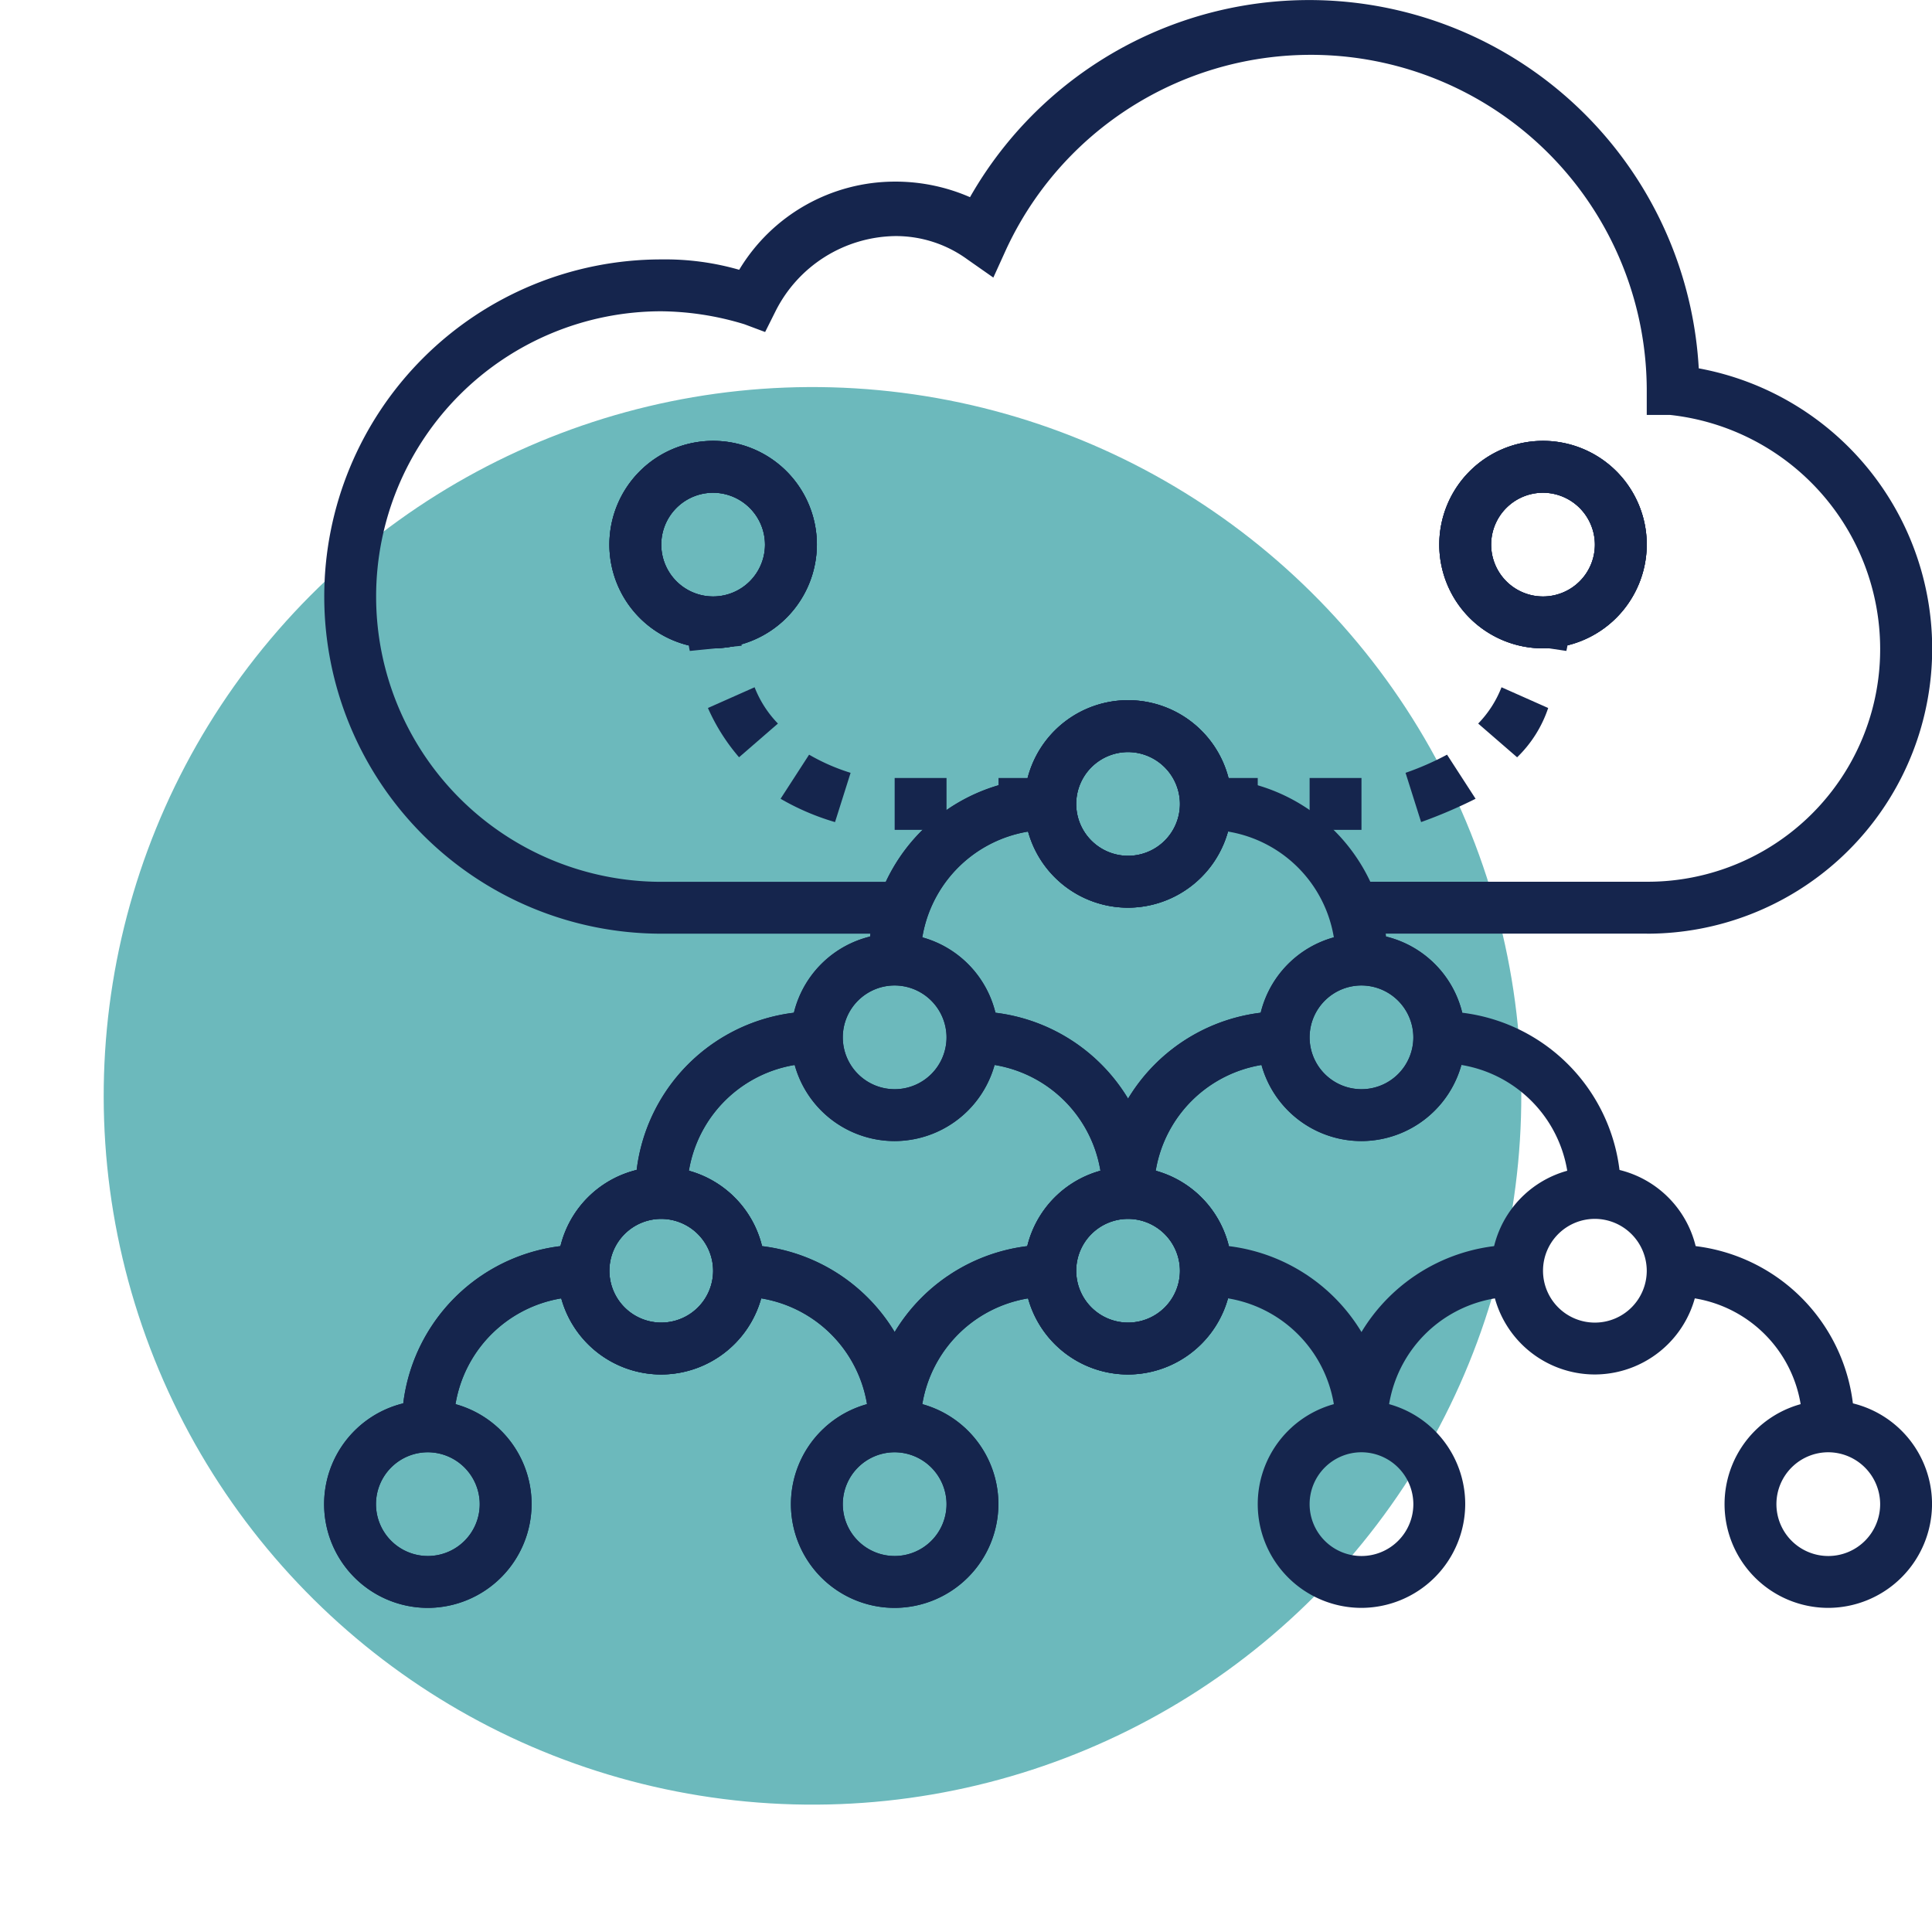 <svg xmlns="http://www.w3.org/2000/svg" width="71.368" height="70.49" viewBox="0 0 71.368 70.49"><g id="cloud-services-delivery" transform="translate(-1142.578 -2260.995)"><g id="Group_9305" data-name="Group 9305" transform="translate(1142.578 2271.448)"><ellipse id="Ellipse_1344" data-name="Ellipse 1344" cx="26.19" cy="26.19" rx="26.19" ry="26.19" transform="matrix(0.159, -0.987, 0.987, 0.159, 0, 51.714)" fill="#6cb9bc"></ellipse></g><g id="Group_58842" data-name="Group 58842" transform="translate(1154.551 2260.995)"><path id="Path_52749" data-name="Path 52749" d="M132.832,466.664a3.832,3.832,0,1,1,3.832-3.832A3.843,3.843,0,0,1,132.832,466.664Zm0-5.748a1.916,1.916,0,1,0,1.916,1.916A1.922,1.922,0,0,0,132.832,460.916Z" transform="translate(-129 -407.268)" fill="#15254d"></path><path id="Path_52750" data-name="Path 52750" d="M141.832,457.664a3.832,3.832,0,1,1,3.832-3.832A3.843,3.843,0,0,1,141.832,457.664Zm0-5.748a1.916,1.916,0,1,0,1.916,1.916A1.922,1.922,0,0,0,141.832,451.916Z" transform="translate(-129.378 -406.89)" fill="#15254d"></path><path id="Path_52751" data-name="Path 52751" d="M133.916,459.706H132A6.665,6.665,0,0,1,138.706,453v1.916A4.743,4.743,0,0,0,133.916,459.706Z" transform="translate(-129.126 -407.016)" fill="#15254d"></path><path id="Path_52752" data-name="Path 52752" d="M151.706,459.706H149.79a4.743,4.743,0,0,0-4.79-4.79V453A6.665,6.665,0,0,1,151.706,459.706Z" transform="translate(-129.672 -407.016)" fill="#15254d"></path><path id="Path_52753" data-name="Path 52753" d="M150.832,466.664a3.832,3.832,0,1,1,3.832-3.832A3.843,3.843,0,0,1,150.832,466.664Zm0-5.748a1.916,1.916,0,1,0,1.916,1.916A1.922,1.922,0,0,0,150.832,460.916Z" transform="translate(-129.756 -407.268)" fill="#15254d"></path><path id="Path_52754" data-name="Path 52754" d="M168.832,466.664a3.832,3.832,0,1,1,3.832-3.832A3.843,3.843,0,0,1,168.832,466.664Zm0-5.748a1.916,1.916,0,1,0,1.916,1.916A1.922,1.922,0,0,0,168.832,460.916Z" transform="translate(-130.512 -407.268)" fill="#15254d"></path><path id="Path_52755" data-name="Path 52755" d="M177.832,457.664a3.832,3.832,0,1,1,3.832-3.832A3.843,3.843,0,0,1,177.832,457.664Zm0-5.748a1.916,1.916,0,1,0,1.916,1.916A1.922,1.922,0,0,0,177.832,451.916Z" transform="translate(-130.89 -406.89)" fill="#15254d"></path><path id="Path_52756" data-name="Path 52756" d="M169.916,459.706H168A6.665,6.665,0,0,1,174.706,453v1.916A4.743,4.743,0,0,0,169.916,459.706Z" transform="translate(-130.638 -407.016)" fill="#15254d"></path><path id="Path_52757" data-name="Path 52757" d="M187.706,459.706H185.79a4.743,4.743,0,0,0-4.79-4.79V453A6.665,6.665,0,0,1,187.706,459.706Z" transform="translate(-131.184 -407.016)" fill="#15254d"></path><path id="Path_52758" data-name="Path 52758" d="M186.832,466.664a3.832,3.832,0,1,1,3.832-3.832A3.843,3.843,0,0,1,186.832,466.664Zm0-5.748a1.916,1.916,0,1,0,1.916,1.916A1.922,1.922,0,0,0,186.832,460.916Z" transform="translate(-131.268 -407.268)" fill="#15254d"></path><path id="Path_52759" data-name="Path 52759" d="M159.832,457.664a3.832,3.832,0,1,1,3.832-3.832A3.843,3.843,0,0,1,159.832,457.664Zm0-5.748a1.916,1.916,0,1,0,1.916,1.916A1.922,1.922,0,0,0,159.832,451.916Z" transform="translate(-130.134 -406.89)" fill="#15254d"></path><path id="Path_52760" data-name="Path 52760" d="M151.916,459.706H150A6.665,6.665,0,0,1,156.706,453v1.916A4.743,4.743,0,0,0,151.916,459.706Z" transform="translate(-129.882 -407.016)" fill="#15254d"></path><path id="Path_52761" data-name="Path 52761" d="M169.706,459.706H167.79a4.743,4.743,0,0,0-4.79-4.79V453A6.665,6.665,0,0,1,169.706,459.706Z" transform="translate(-130.428 -407.016)" fill="#15254d"></path><path id="Path_52762" data-name="Path 52762" d="M132.832,466.664a3.832,3.832,0,1,1,3.832-3.832A3.843,3.843,0,0,1,132.832,466.664Zm0-5.748a1.916,1.916,0,1,0,1.916,1.916A1.922,1.922,0,0,0,132.832,460.916Z" transform="translate(-129 -407.268)" fill="#15254d"></path><path id="Path_52763" data-name="Path 52763" d="M141.832,457.664a3.832,3.832,0,1,1,3.832-3.832A3.843,3.843,0,0,1,141.832,457.664Zm0-5.748a1.916,1.916,0,1,0,1.916,1.916A1.922,1.922,0,0,0,141.832,451.916Z" transform="translate(-129.378 -406.89)" fill="#15254d"></path><path id="Path_52764" data-name="Path 52764" d="M133.916,459.706H132A6.665,6.665,0,0,1,138.706,453v1.916A4.743,4.743,0,0,0,133.916,459.706Z" transform="translate(-129.126 -407.016)" fill="#15254d"></path><path id="Path_52765" data-name="Path 52765" d="M151.706,459.706H149.79a4.743,4.743,0,0,0-4.79-4.79V453A6.665,6.665,0,0,1,151.706,459.706Z" transform="translate(-129.672 -407.016)" fill="#15254d"></path><path id="Path_52766" data-name="Path 52766" d="M150.832,466.664a3.832,3.832,0,1,1,3.832-3.832A3.843,3.843,0,0,1,150.832,466.664Zm0-5.748a1.916,1.916,0,1,0,1.916,1.916A1.922,1.922,0,0,0,150.832,460.916Z" transform="translate(-129.756 -407.268)" fill="#15254d"></path><path id="Path_52767" data-name="Path 52767" d="M159.832,457.664a3.832,3.832,0,1,1,3.832-3.832A3.843,3.843,0,0,1,159.832,457.664Zm0-5.748a1.916,1.916,0,1,0,1.916,1.916A1.922,1.922,0,0,0,159.832,451.916Z" transform="translate(-130.134 -406.89)" fill="#15254d"></path><path id="Path_52768" data-name="Path 52768" d="M151.916,459.706H150A6.665,6.665,0,0,1,156.706,453v1.916A4.743,4.743,0,0,0,151.916,459.706Z" transform="translate(-129.882 -407.016)" fill="#15254d"></path><path id="Path_52769" data-name="Path 52769" d="M141.832,457.664a3.832,3.832,0,1,1,3.832-3.832A3.843,3.843,0,0,1,141.832,457.664Zm0-5.748a1.916,1.916,0,1,0,1.916,1.916A1.922,1.922,0,0,0,141.832,451.916Z" transform="translate(-129.378 -406.89)" fill="#15254d"></path><path id="Path_52770" data-name="Path 52770" d="M150.832,448.664a3.832,3.832,0,1,1,3.832-3.832A3.843,3.843,0,0,1,150.832,448.664Zm0-5.748a1.916,1.916,0,1,0,1.916,1.916A1.922,1.922,0,0,0,150.832,442.916Z" transform="translate(-129.756 -406.512)" fill="#15254d"></path><path id="Path_52771" data-name="Path 52771" d="M142.916,450.706H141A6.665,6.665,0,0,1,147.706,444v1.916A4.743,4.743,0,0,0,142.916,450.706Z" transform="translate(-129.504 -406.638)" fill="#15254d"></path><path id="Path_52772" data-name="Path 52772" d="M160.706,450.706H158.79a4.743,4.743,0,0,0-4.79-4.79V444A6.665,6.665,0,0,1,160.706,450.706Z" transform="translate(-130.05 -406.638)" fill="#15254d"></path><path id="Path_52773" data-name="Path 52773" d="M159.832,457.664a3.832,3.832,0,1,1,3.832-3.832A3.843,3.843,0,0,1,159.832,457.664Zm0-5.748a1.916,1.916,0,1,0,1.916,1.916A1.922,1.922,0,0,0,159.832,451.916Z" transform="translate(-130.134 -406.89)" fill="#15254d"></path><path id="Path_52774" data-name="Path 52774" d="M168.832,448.664a3.832,3.832,0,1,1,3.832-3.832A3.843,3.843,0,0,1,168.832,448.664Zm0-5.748a1.916,1.916,0,1,0,1.916,1.916A1.922,1.922,0,0,0,168.832,442.916Z" transform="translate(-130.512 -406.512)" fill="#15254d"></path><path id="Path_52775" data-name="Path 52775" d="M160.916,450.706H159A6.665,6.665,0,0,1,165.706,444v1.916A4.743,4.743,0,0,0,160.916,450.706Z" transform="translate(-130.26 -406.638)" fill="#15254d"></path><path id="Path_52776" data-name="Path 52776" d="M178.706,450.706H176.79a4.743,4.743,0,0,0-4.79-4.79V444A6.665,6.665,0,0,1,178.706,450.706Z" transform="translate(-130.806 -406.638)" fill="#15254d"></path><path id="Path_52777" data-name="Path 52777" d="M150.832,448.664a3.832,3.832,0,1,1,3.832-3.832A3.843,3.843,0,0,1,150.832,448.664Zm0-5.748a1.916,1.916,0,1,0,1.916,1.916A1.922,1.922,0,0,0,150.832,442.916Z" transform="translate(-129.756 -406.512)" fill="#15254d"></path><path id="Path_52778" data-name="Path 52778" d="M142.916,450.706H141A6.665,6.665,0,0,1,147.706,444v1.916A4.743,4.743,0,0,0,142.916,450.706Z" transform="translate(-129.504 -406.638)" fill="#15254d"></path><path id="Path_52779" data-name="Path 52779" d="M160.706,450.706H158.79a4.743,4.743,0,0,0-4.79-4.79V444A6.665,6.665,0,0,1,160.706,450.706Z" transform="translate(-130.05 -406.638)" fill="#15254d"></path><path id="Path_52780" data-name="Path 52780" d="M168.832,448.664a3.832,3.832,0,1,1,3.832-3.832A3.843,3.843,0,0,1,168.832,448.664Zm0-5.748a1.916,1.916,0,1,0,1.916,1.916A1.922,1.922,0,0,0,168.832,442.916Z" transform="translate(-130.512 -406.512)" fill="#15254d"></path><path id="Path_52781" data-name="Path 52781" d="M160.916,450.706H159A6.665,6.665,0,0,1,165.706,444v1.916A4.743,4.743,0,0,0,160.916,450.706Z" transform="translate(-130.26 -406.638)" fill="#15254d"></path><path id="Path_52782" data-name="Path 52782" d="M177.858,439.488H167.32v-1.916h10.538a8.586,8.586,0,0,0,8.622-8.622,8.7,8.7,0,0,0-7.76-8.622h-.862v-.958A12.408,12.408,0,0,0,154.2,414.2l-.479,1.054-.958-.671a4.481,4.481,0,0,0-2.682-.862,5.027,5.027,0,0,0-4.407,2.778l-.383.766-.766-.287a10.8,10.8,0,0,0-3.066-.479,10.538,10.538,0,1,0,0,21.076h8.622v1.916h-8.622a12.454,12.454,0,1,1,0-24.908,9.888,9.888,0,0,1,2.874.383,6.714,6.714,0,0,1,5.748-3.257,6.871,6.871,0,0,1,2.778.575,14.416,14.416,0,0,1,26.92,6.323,10.529,10.529,0,0,1-1.916,20.884Z" transform="translate(-129 -405)" fill="#15254d"></path><path id="Path_52783" data-name="Path 52783" d="M159.832,439.664a3.832,3.832,0,1,1,3.832-3.832A3.843,3.843,0,0,1,159.832,439.664Zm0-5.748a1.916,1.916,0,1,0,1.916,1.916A1.922,1.922,0,0,0,159.832,433.916Z" transform="translate(-130.134 -406.134)" fill="#15254d"></path><path id="Path_52784" data-name="Path 52784" d="M151.916,441.706H150A6.665,6.665,0,0,1,156.706,435v1.916A4.743,4.743,0,0,0,151.916,441.706Z" transform="translate(-129.882 -406.26)" fill="#15254d"></path><path id="Path_52785" data-name="Path 52785" d="M169.706,441.706H167.79a4.743,4.743,0,0,0-4.79-4.79V435A6.665,6.665,0,0,1,169.706,441.706Z" transform="translate(-130.428 -406.26)" fill="#15254d"></path><path id="Path_52786" data-name="Path 52786" d="M159.832,439.664a3.832,3.832,0,1,1,3.832-3.832A3.843,3.843,0,0,1,159.832,439.664Zm0-5.748a1.916,1.916,0,1,0,1.916,1.916A1.922,1.922,0,0,0,159.832,433.916Z" transform="translate(-130.134 -406.134)" fill="#15254d"></path><path id="Path_52787" data-name="Path 52787" d="M151.916,441.706H150A6.665,6.665,0,0,1,156.706,435v1.916A4.743,4.743,0,0,0,151.916,441.706Z" transform="translate(-129.882 -406.26)" fill="#15254d"></path><path id="Path_52788" data-name="Path 52788" d="M159.832,439.664a3.832,3.832,0,1,1,3.832-3.832A3.843,3.843,0,0,1,159.832,439.664Zm0-5.748a1.916,1.916,0,1,0,1.916,1.916A1.922,1.922,0,0,0,159.832,433.916Z" transform="translate(-130.134 -406.134)" fill="#15254d"></path><path id="Path_52789" data-name="Path 52789" d="M175.832,429.664a3.832,3.832,0,1,1,3.832-3.832A3.843,3.843,0,0,1,175.832,429.664Zm0-5.748a1.916,1.916,0,1,0,1.916,1.916A1.922,1.922,0,0,0,175.832,423.916Z" transform="translate(-130.806 -405.714)" fill="#15254d"></path><path id="Path_52790" data-name="Path 52790" d="M175.832,429.664a3.832,3.832,0,1,1,3.832-3.832A3.843,3.843,0,0,1,175.832,429.664Zm0-5.748a1.916,1.916,0,1,0,1.916,1.916A1.922,1.922,0,0,0,175.832,423.916Z" transform="translate(-130.806 -405.714)" fill="#15254d"></path><path id="Path_52791" data-name="Path 52791" d="M175.832,429.664a3.832,3.832,0,1,1,3.832-3.832A3.843,3.843,0,0,1,175.832,429.664Zm0-5.748a1.916,1.916,0,1,0,1.916,1.916A1.922,1.922,0,0,0,175.832,423.916Z" transform="translate(-130.806 -405.714)" fill="#15254d"></path><path id="Path_52792" data-name="Path 52792" d="M168.748,436.66h-1.916v-1.916h1.916Zm-3.832,0H163v-1.916h1.916Zm6.035-.287-.575-1.82a10.636,10.636,0,0,0,1.533-.671l1.054,1.629A18.144,18.144,0,0,1,170.951,436.372Zm3.545-2.395-1.437-1.245a4.017,4.017,0,0,0,.862-1.341l1.724.766A4.539,4.539,0,0,1,174.5,433.977Zm1.82-3.928-1.916-.287c0-.287.1-.575.1-.862h1.916A3.947,3.947,0,0,1,176.316,430.05Z" transform="translate(-130.428 -406.004)" fill="#15254d"></path><path id="Path_52793" data-name="Path 52793" d="M143.832,429.664a3.832,3.832,0,1,1,3.832-3.832A3.843,3.843,0,0,1,143.832,429.664Zm0-5.748a1.916,1.916,0,1,0,1.916,1.916A1.922,1.922,0,0,0,143.832,423.916Z" transform="translate(-129.462 -405.714)" fill="#15254d"></path><path id="Path_52794" data-name="Path 52794" d="M143.832,429.664a3.832,3.832,0,1,1,3.832-3.832A3.843,3.843,0,0,1,143.832,429.664Zm0-5.748a1.916,1.916,0,1,0,1.916,1.916A1.922,1.922,0,0,0,143.832,423.916Z" transform="translate(-129.462 -405.714)" fill="#15254d"></path><path id="Path_52795" data-name="Path 52795" d="M143.832,429.664a3.832,3.832,0,1,1,3.832-3.832A3.843,3.843,0,0,1,143.832,429.664Zm0-5.748a1.916,1.916,0,1,0,1.916,1.916A1.922,1.922,0,0,0,143.832,423.916Z" transform="translate(-129.462 -405.714)" fill="#15254d"></path><path id="Path_52796" data-name="Path 52796" d="M156.412,436.664H154.5v-1.916h1.916Zm-3.832,0h-1.916v-1.916h1.916Zm-4.119-.287a9.1,9.1,0,0,1-2.012-.862l1.054-1.629a7.417,7.417,0,0,0,1.533.671Zm-3.545-2.395a7.289,7.289,0,0,1-1.15-1.82l1.724-.766a4.018,4.018,0,0,0,.862,1.341Zm-1.82-3.928A4.3,4.3,0,0,1,143,429h1.916a2.652,2.652,0,0,0,.1.862Z" transform="translate(-129.588 -406.008)" fill="#15254d"></path></g></g></svg>